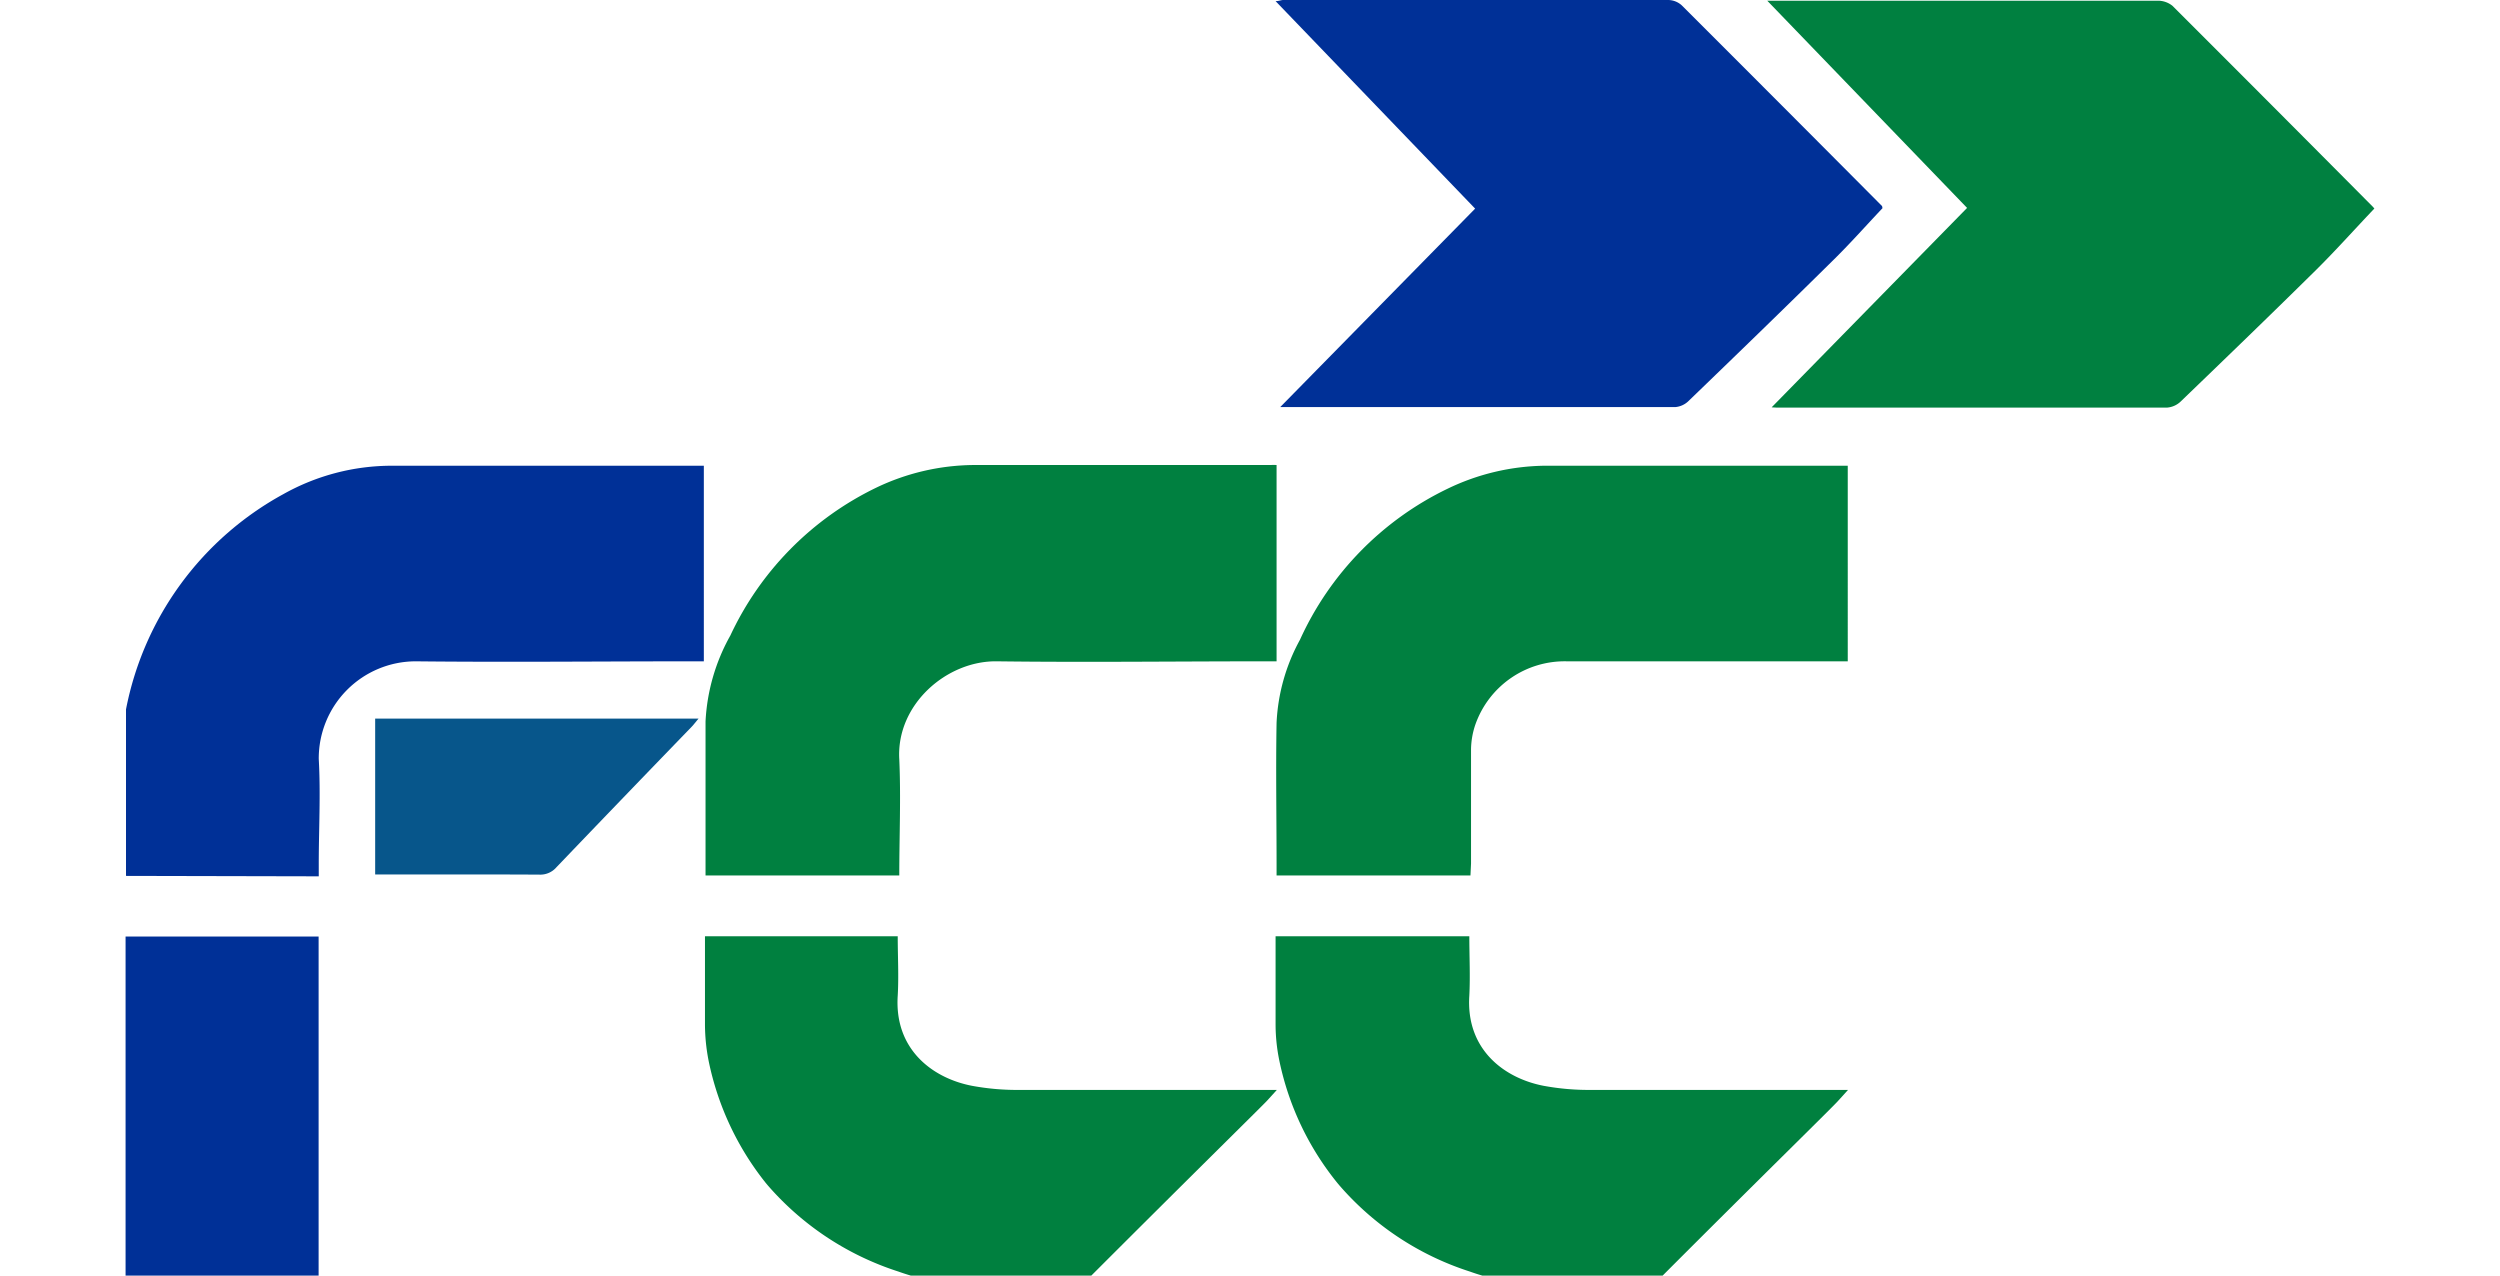 <svg xmlns="http://www.w3.org/2000/svg" viewBox="0 0 176.39 90"><defs><style>.cls-1{fill:none;}.cls-2{fill:#00803f;}.cls-3{fill:#003097;}.cls-4{fill:#008040;}.cls-5{fill:#07568b;}</style></defs><title>Recurso 23</title><g id="Capa_2" data-name="Capa 2"><g id="DESIGNED_BY_FREEPIK" data-name="DESIGNED BY FREEPIK"><rect class="cls-1" width="176.39" height="90"/><path class="cls-2" d="M64.26,90c-.2-.06-.5-.15-.86-.28a20.51,20.51,0,0,1-9.31-6.18A20.29,20.29,0,0,1,50,74.86a13.51,13.51,0,0,1-.26-2.54c0-2.07,0-4.14,0-6.26H63.34c0,1.41.08,2.81,0,4.19-.25,3.79,2.45,5.82,5.24,6.36A17.51,17.51,0,0,0,72,76.9c5.73,0,11.45,0,17.18,0h.91l-.38.42-.31.34C89.09,78,84,83,77,90H64.26Z"/><path class="cls-2" d="M104.58,90c-.2-.06-.5-.15-.86-.28a20.44,20.44,0,0,1-9.3-6.18,20.19,20.19,0,0,1-4.15-8.68A12.72,12.72,0,0,1,90,72.32c0-2.07,0-4.14,0-6.26h13.67c0,1.41.07,2.81,0,4.19-.25,3.79,2.45,5.82,5.24,6.36a17.54,17.54,0,0,0,3.4.29c5.72,0,11.44,0,17.17,0h.91l-.38.42-.31.34C129.42,78,124.3,83,117.31,90H104.58Z"/><path class="cls-3" d="M132.82,14.69c-1.2,1.27-2.33,2.55-3.55,3.74-3.35,3.31-6.74,6.59-10.13,9.86a1.52,1.52,0,0,1-.91.43q-13.83,0-27.66,0l-.24,0,13.75-14L90,.08c.23,0,.39-.08.54-.08q13.56,0,27.11,0a1.45,1.45,0,0,1,1,.37q7.08,7.07,14.14,14.17A1.22,1.22,0,0,1,132.82,14.69Z"/><path class="cls-4" d="M125,28.74l13.79-14.07L124.69.05c.35,0,.57,0,.78,0h26.81a1.64,1.64,0,0,1,1,.36q7.09,7.08,14.15,14.19c.07.08.13.16.09.12-1.37,1.44-2.67,2.9-4.06,4.28-3.17,3.13-6.37,6.22-9.58,9.31a1.56,1.56,0,0,1-1,.45q-13.75,0-27.51,0Z"/><path class="cls-3" d="M8.89,61.8l0-8.19c0-1.19,0-2.37,0-3.56A22.09,22.09,0,0,1,20,34.86a15.64,15.64,0,0,1,7.65-2c7.22,0,14.44,0,21.66,0l.35,0V46.66h-.83c-6.49,0-13,.07-19.49,0a6.85,6.85,0,0,0-6.85,6.89c.14,2.48,0,5,0,7.45v.83Z"/><path class="cls-4" d="M63.45,61.77H49.78c0-.25,0-.47,0-.69,0-3.4,0-6.79,0-10.18a13.78,13.78,0,0,1,1.75-6.06A21.86,21.86,0,0,1,61.82,34.41a16.18,16.18,0,0,1,6.83-1.6c7,0,14,0,21,0a3.88,3.88,0,0,1,.42,0V46.66h-.85c-6.29,0-12.59.08-18.87,0-3.56-.06-7.13,3.06-6.9,6.92C63.57,56.25,63.45,59,63.45,61.77Z"/><path class="cls-4" d="M103.75,61.77H90.07V61c0-3.34-.06-6.68,0-10a13.44,13.44,0,0,1,1.65-5.86,21.86,21.86,0,0,1,10.42-10.66,16.2,16.2,0,0,1,6.83-1.62c7,0,14,0,21.05,0l.35,0V46.66H110.55a6.68,6.68,0,0,0-6.45,4.45,5.61,5.61,0,0,0-.31,1.82c0,2.67,0,5.34,0,8Z"/><path class="cls-3" d="M8.86,90V66.08H22.48V90Z"/><path class="cls-5" d="M26.47,61.7v-11H49.29c-.19.22-.33.41-.5.59Q44,56.24,39.26,61.19a1.5,1.5,0,0,1-1.21.52C34.22,61.69,30.39,61.7,26.47,61.7Z"/></g></g></svg>